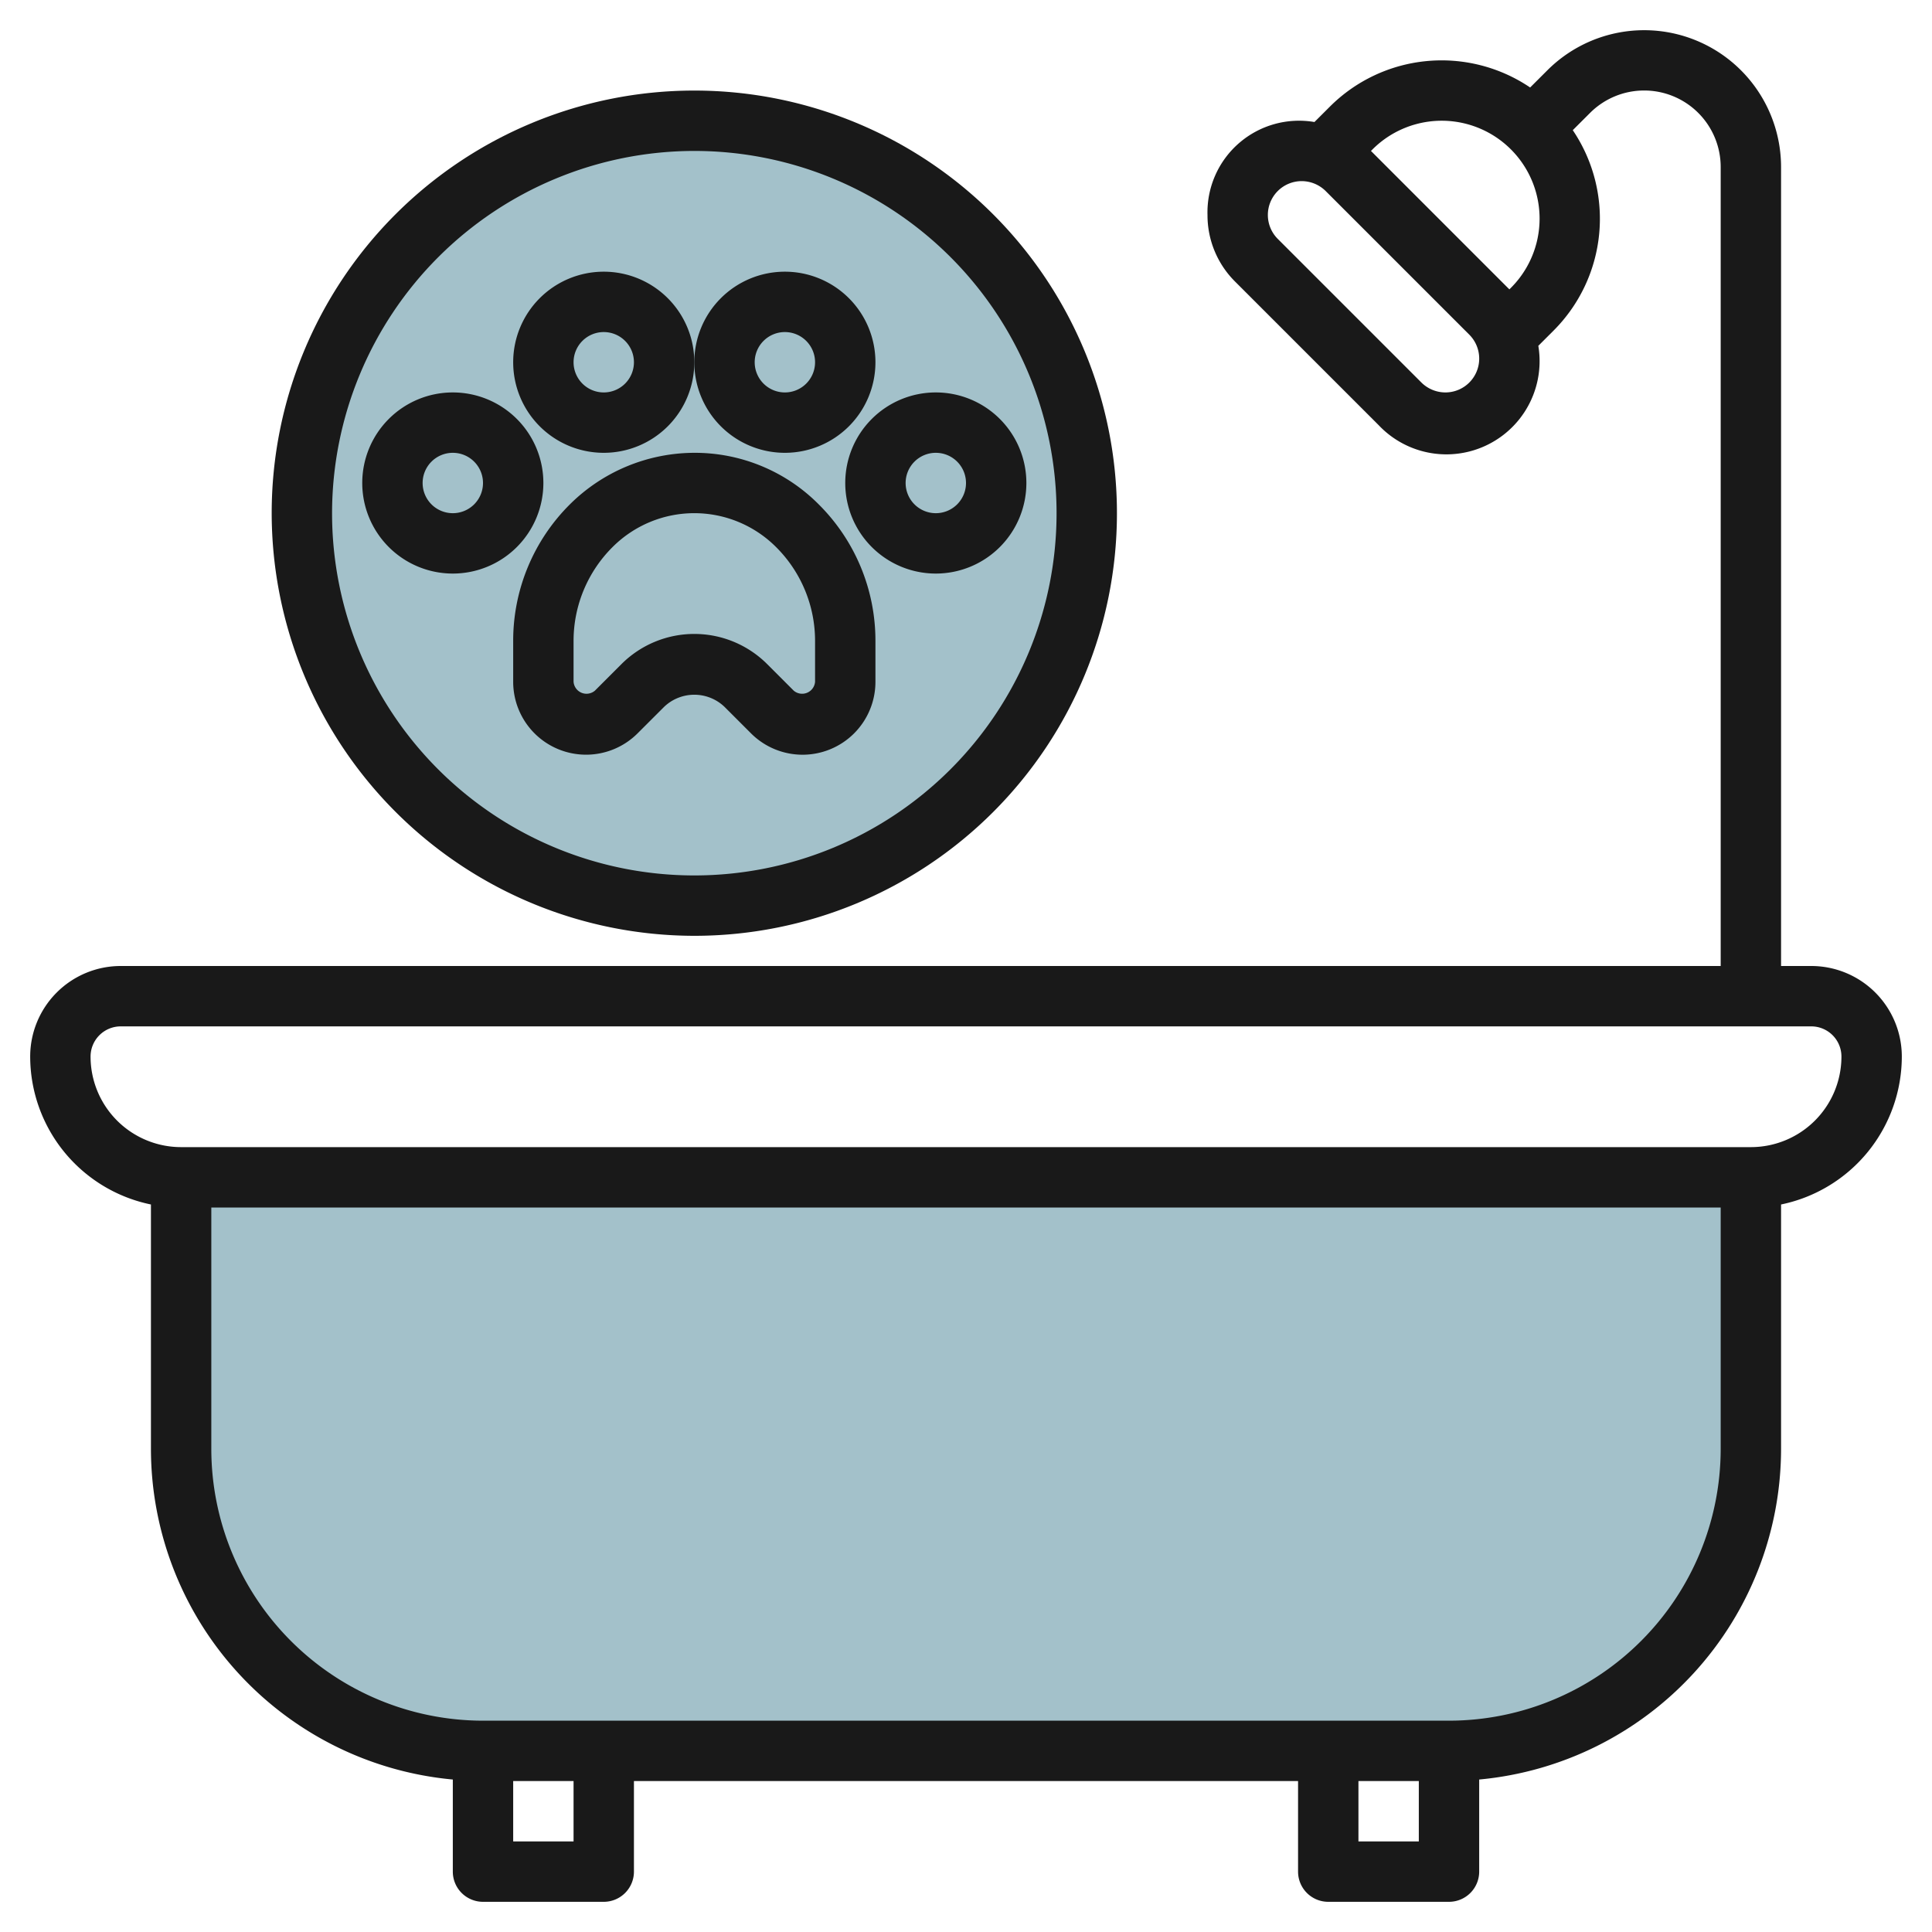 <svg height="512" viewBox="0 0 64 64" width="512" xmlns="http://www.w3.org/2000/svg"><g id="Layer_6" data-name="Layer 6"><path d="m6 39v9a10 10 0 0 0 10 10h32a10 10 0 0 0 10-10v-9" fill="#a3c1ca"/><circle cx="23" cy="17" fill="#a3c1ca" r="13"/><g fill="#191919"><path d="m60 32h-1v-26.464a4.535 4.535 0 0 0 -7.742-3.207l-.57.569a5.237 5.237 0 0 0 -6.637.637l-.508.507a3.034 3.034 0 0 0 -3.543 3.079 3.1 3.1 0 0 0 .914 2.207l4.758 4.758a3.087 3.087 0 0 0 5.287-2.63l.507-.507a5.239 5.239 0 0 0 .634-6.637l.57-.569a2.535 2.535 0 0 1 4.33 1.793v26.464h-53a3 3 0 0 0 -3 3 5.009 5.009 0 0 0 4 4.9v8.1a11.01 11.01 0 0 0 10 10.949v3.051a1 1 0 0 0 1 1h4a1 1 0 0 0 1-1v-3h22v3a1 1 0 0 0 1 1h4a1 1 0 0 0 1-1v-3.051a11.01 11.01 0 0 0 10-10.949v-8.1a5.009 5.009 0 0 0 4-4.9 3 3 0 0 0 -3-3zm-12.121-19a1.133 1.133 0 0 1 -.793-.328l-4.758-4.758a1.121 1.121 0 0 1 .793-1.914 1.133 1.133 0 0 1 .793.328l4.758 4.758a1.121 1.121 0 0 1 -.793 1.914zm2.172-3.465-.051.051-4.585-4.586.051-.051a3.242 3.242 0 0 1 4.585 4.586zm-31.051 51.465h-2v-2h2zm28 0h-2v-2h2zm10-13a9.01 9.01 0 0 1 -9 9h-32a9.01 9.01 0 0 1 -9-9v-8h50zm1-10h-52a3 3 0 0 1 -3-3 1 1 0 0 1 1-1h56a1 1 0 0 1 1 1 3 3 0 0 1 -3 3z"/><path d="m23 15a5.868 5.868 0 0 0 -4.121 1.707 6.367 6.367 0 0 0 -1.879 4.535v1.343a2.414 2.414 0 0 0 4.121 1.708l.879-.878a1.447 1.447 0 0 1 2 0l.878.878a2.414 2.414 0 0 0 4.122-1.707v-1.343a6.365 6.365 0 0 0 -1.879-4.535 5.784 5.784 0 0 0 -4.121-1.708zm4 7.586a.43.43 0 0 1 -.707.293l-.879-.879a3.414 3.414 0 0 0 -4.828 0l-.88.88a.43.43 0 0 1 -.706-.295v-1.343a4.384 4.384 0 0 1 1.293-3.121 3.828 3.828 0 0 1 5.414 0 4.381 4.381 0 0 1 1.293 3.122z"/><path d="m20 15a3 3 0 1 0 -3-3 3 3 0 0 0 3 3zm0-4a1 1 0 1 1 -1 1 1 1 0 0 1 1-1z"/><path d="m26 15a3 3 0 1 0 -3-3 3 3 0 0 0 3 3zm0-4a1 1 0 1 1 -1 1 1 1 0 0 1 1-1z"/><path d="m28 16a3 3 0 1 0 3-3 3 3 0 0 0 -3 3zm3-1a1 1 0 1 1 -1 1 1 1 0 0 1 1-1z"/><path d="m18 16a3 3 0 1 0 -3 3 3 3 0 0 0 3-3zm-4 0a1 1 0 1 1 1 1 1 1 0 0 1 -1-1z"/><path d="m23 31a14 14 0 1 0 -14-14 14.015 14.015 0 0 0 14 14zm0-26a12 12 0 1 1 -12 12 12.013 12.013 0 0 1 12-12z"/></g></g></svg>